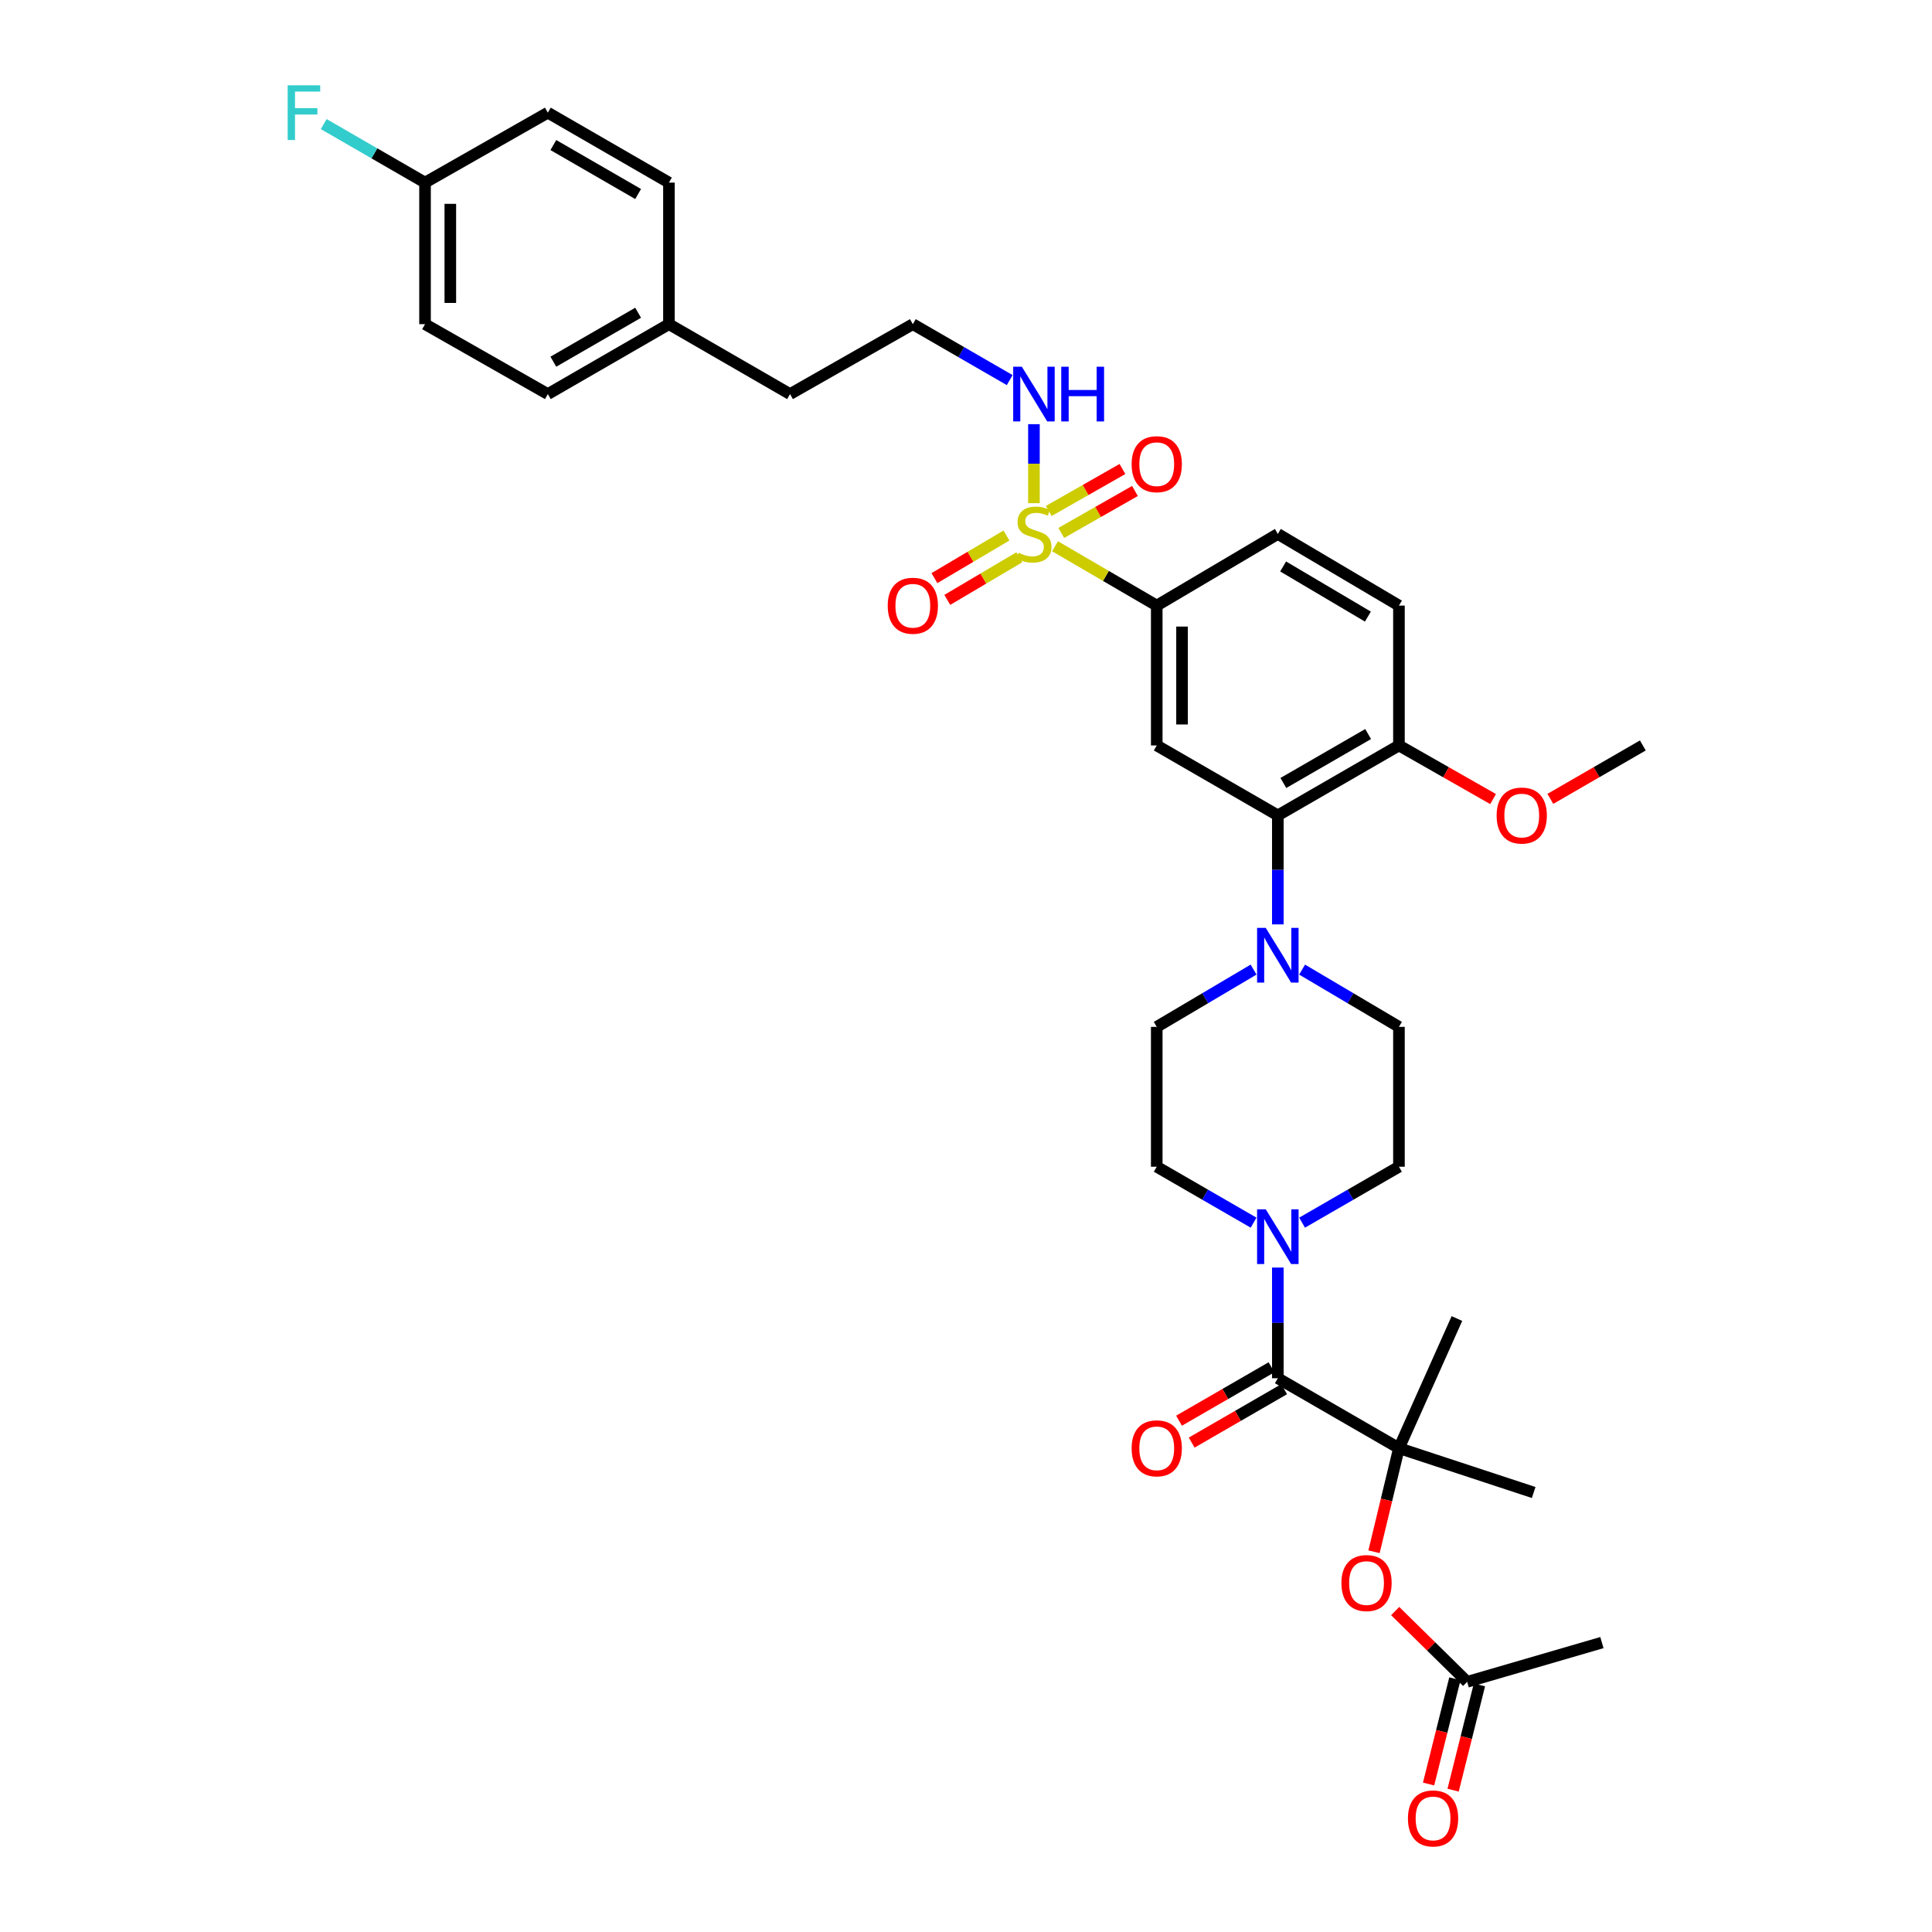 <?xml version='1.0' encoding='iso-8859-1'?>
<svg version='1.1' baseProfile='full'
              xmlns='http://www.w3.org/2000/svg'
                      xmlns:rdkit='http://www.rdkit.org/xml'
                      xmlns:xlink='http://www.w3.org/1999/xlink'
                  xml:space='preserve'
width='1000px' height='1000px' viewBox='0 0 1000 1000'>
<!-- END OF HEADER -->
<rect style='opacity:1.0;fill:#FFFFFF;stroke:none' width='1000' height='1000' x='0' y='0'> </rect>
<path class='bond-0' d='M 598.73,313.451 L 598.73,385.843' style='fill:none;fill-rule:evenodd;stroke:#000000;stroke-width:6px;stroke-linecap:butt;stroke-linejoin:miter;stroke-opacity:1' />
<path class='bond-0' d='M 611.819,324.31 L 611.819,374.984' style='fill:none;fill-rule:evenodd;stroke:#000000;stroke-width:6px;stroke-linecap:butt;stroke-linejoin:miter;stroke-opacity:1' />
<path class='bond-1' d='M 598.73,313.451 L 661.406,276.372' style='fill:none;fill-rule:evenodd;stroke:#000000;stroke-width:6px;stroke-linecap:butt;stroke-linejoin:miter;stroke-opacity:1' />
<path class='bond-2' d='M 598.73,313.451 L 572.408,298.096' style='fill:none;fill-rule:evenodd;stroke:#000000;stroke-width:6px;stroke-linecap:butt;stroke-linejoin:miter;stroke-opacity:1' />
<path class='bond-2' d='M 572.408,298.096 L 546.086,282.741' style='fill:none;fill-rule:evenodd;stroke:#CCCC00;stroke-width:6px;stroke-linecap:butt;stroke-linejoin:miter;stroke-opacity:1' />
<path class='bond-3' d='M 598.73,385.843 L 661.406,422.042' style='fill:none;fill-rule:evenodd;stroke:#000000;stroke-width:6px;stroke-linecap:butt;stroke-linejoin:miter;stroke-opacity:1' />
<path class='bond-4' d='M 661.406,422.042 L 724.09,385.843' style='fill:none;fill-rule:evenodd;stroke:#000000;stroke-width:6px;stroke-linecap:butt;stroke-linejoin:miter;stroke-opacity:1' />
<path class='bond-4' d='M 664.263,405.277 L 708.141,379.937' style='fill:none;fill-rule:evenodd;stroke:#000000;stroke-width:6px;stroke-linecap:butt;stroke-linejoin:miter;stroke-opacity:1' />
<path class='bond-5' d='M 661.406,422.042 L 661.406,450.253' style='fill:none;fill-rule:evenodd;stroke:#000000;stroke-width:6px;stroke-linecap:butt;stroke-linejoin:miter;stroke-opacity:1' />
<path class='bond-5' d='M 661.406,450.253 L 661.406,478.464' style='fill:none;fill-rule:evenodd;stroke:#0000FF;stroke-width:6px;stroke-linecap:butt;stroke-linejoin:miter;stroke-opacity:1' />
<path class='bond-6' d='M 724.09,385.843 L 724.09,313.451' style='fill:none;fill-rule:evenodd;stroke:#000000;stroke-width:6px;stroke-linecap:butt;stroke-linejoin:miter;stroke-opacity:1' />
<path class='bond-7' d='M 724.09,385.843 L 748.457,399.72' style='fill:none;fill-rule:evenodd;stroke:#000000;stroke-width:6px;stroke-linecap:butt;stroke-linejoin:miter;stroke-opacity:1' />
<path class='bond-7' d='M 748.457,399.72 L 772.824,413.597' style='fill:none;fill-rule:evenodd;stroke:#FF0000;stroke-width:6px;stroke-linecap:butt;stroke-linejoin:miter;stroke-opacity:1' />
<path class='bond-8' d='M 724.09,313.451 L 661.406,276.372' style='fill:none;fill-rule:evenodd;stroke:#000000;stroke-width:6px;stroke-linecap:butt;stroke-linejoin:miter;stroke-opacity:1' />
<path class='bond-8' d='M 708.023,319.155 L 664.144,293.199' style='fill:none;fill-rule:evenodd;stroke:#000000;stroke-width:6px;stroke-linecap:butt;stroke-linejoin:miter;stroke-opacity:1' />
<path class='bond-9' d='M 520.933,277.187 L 502.294,288.213' style='fill:none;fill-rule:evenodd;stroke:#CCCC00;stroke-width:6px;stroke-linecap:butt;stroke-linejoin:miter;stroke-opacity:1' />
<path class='bond-9' d='M 502.294,288.213 L 483.654,299.238' style='fill:none;fill-rule:evenodd;stroke:#FF0000;stroke-width:6px;stroke-linecap:butt;stroke-linejoin:miter;stroke-opacity:1' />
<path class='bond-9' d='M 527.597,288.453 L 508.958,299.478' style='fill:none;fill-rule:evenodd;stroke:#CCCC00;stroke-width:6px;stroke-linecap:butt;stroke-linejoin:miter;stroke-opacity:1' />
<path class='bond-9' d='M 508.958,299.478 L 490.319,310.504' style='fill:none;fill-rule:evenodd;stroke:#FF0000;stroke-width:6px;stroke-linecap:butt;stroke-linejoin:miter;stroke-opacity:1' />
<path class='bond-10' d='M 535.166,260.442 L 535.166,239.997' style='fill:none;fill-rule:evenodd;stroke:#CCCC00;stroke-width:6px;stroke-linecap:butt;stroke-linejoin:miter;stroke-opacity:1' />
<path class='bond-10' d='M 535.166,239.997 L 535.166,219.551' style='fill:none;fill-rule:evenodd;stroke:#0000FF;stroke-width:6px;stroke-linecap:butt;stroke-linejoin:miter;stroke-opacity:1' />
<path class='bond-11' d='M 549.313,275.848 L 568.383,264.99' style='fill:none;fill-rule:evenodd;stroke:#CCCC00;stroke-width:6px;stroke-linecap:butt;stroke-linejoin:miter;stroke-opacity:1' />
<path class='bond-11' d='M 568.383,264.99 L 587.453,254.131' style='fill:none;fill-rule:evenodd;stroke:#FF0000;stroke-width:6px;stroke-linecap:butt;stroke-linejoin:miter;stroke-opacity:1' />
<path class='bond-11' d='M 542.836,264.473 L 561.906,253.615' style='fill:none;fill-rule:evenodd;stroke:#CCCC00;stroke-width:6px;stroke-linecap:butt;stroke-linejoin:miter;stroke-opacity:1' />
<path class='bond-11' d='M 561.906,253.615 L 580.976,242.757' style='fill:none;fill-rule:evenodd;stroke:#FF0000;stroke-width:6px;stroke-linecap:butt;stroke-linejoin:miter;stroke-opacity:1' />
<path class='bond-12' d='M 522.616,196.734 L 497.549,182.261' style='fill:none;fill-rule:evenodd;stroke:#0000FF;stroke-width:6px;stroke-linecap:butt;stroke-linejoin:miter;stroke-opacity:1' />
<path class='bond-12' d='M 497.549,182.261 L 472.482,167.788' style='fill:none;fill-rule:evenodd;stroke:#000000;stroke-width:6px;stroke-linecap:butt;stroke-linejoin:miter;stroke-opacity:1' />
<path class='bond-13' d='M 802.463,413.489 L 826.396,399.666' style='fill:none;fill-rule:evenodd;stroke:#FF0000;stroke-width:6px;stroke-linecap:butt;stroke-linejoin:miter;stroke-opacity:1' />
<path class='bond-13' d='M 826.396,399.666 L 850.329,385.843' style='fill:none;fill-rule:evenodd;stroke:#000000;stroke-width:6px;stroke-linecap:butt;stroke-linejoin:miter;stroke-opacity:1' />
<path class='bond-14' d='M 648.845,501.863 L 623.787,516.684' style='fill:none;fill-rule:evenodd;stroke:#0000FF;stroke-width:6px;stroke-linecap:butt;stroke-linejoin:miter;stroke-opacity:1' />
<path class='bond-14' d='M 623.787,516.684 L 598.73,531.506' style='fill:none;fill-rule:evenodd;stroke:#000000;stroke-width:6px;stroke-linecap:butt;stroke-linejoin:miter;stroke-opacity:1' />
<path class='bond-15' d='M 673.967,501.862 L 699.028,516.684' style='fill:none;fill-rule:evenodd;stroke:#0000FF;stroke-width:6px;stroke-linecap:butt;stroke-linejoin:miter;stroke-opacity:1' />
<path class='bond-15' d='M 699.028,516.684 L 724.09,531.506' style='fill:none;fill-rule:evenodd;stroke:#000000;stroke-width:6px;stroke-linecap:butt;stroke-linejoin:miter;stroke-opacity:1' />
<path class='bond-16' d='M 598.73,531.506 L 598.73,603.897' style='fill:none;fill-rule:evenodd;stroke:#000000;stroke-width:6px;stroke-linecap:butt;stroke-linejoin:miter;stroke-opacity:1' />
<path class='bond-17' d='M 598.73,603.897 L 623.793,618.373' style='fill:none;fill-rule:evenodd;stroke:#000000;stroke-width:6px;stroke-linecap:butt;stroke-linejoin:miter;stroke-opacity:1' />
<path class='bond-17' d='M 623.793,618.373 L 648.856,632.849' style='fill:none;fill-rule:evenodd;stroke:#0000FF;stroke-width:6px;stroke-linecap:butt;stroke-linejoin:miter;stroke-opacity:1' />
<path class='bond-18' d='M 673.956,632.849 L 699.023,618.373' style='fill:none;fill-rule:evenodd;stroke:#0000FF;stroke-width:6px;stroke-linecap:butt;stroke-linejoin:miter;stroke-opacity:1' />
<path class='bond-18' d='M 699.023,618.373 L 724.09,603.897' style='fill:none;fill-rule:evenodd;stroke:#000000;stroke-width:6px;stroke-linecap:butt;stroke-linejoin:miter;stroke-opacity:1' />
<path class='bond-19' d='M 661.406,656.088 L 661.406,684.728' style='fill:none;fill-rule:evenodd;stroke:#0000FF;stroke-width:6px;stroke-linecap:butt;stroke-linejoin:miter;stroke-opacity:1' />
<path class='bond-19' d='M 661.406,684.728 L 661.406,713.368' style='fill:none;fill-rule:evenodd;stroke:#000000;stroke-width:6px;stroke-linecap:butt;stroke-linejoin:miter;stroke-opacity:1' />
<path class='bond-20' d='M 724.09,603.897 L 724.09,531.506' style='fill:none;fill-rule:evenodd;stroke:#000000;stroke-width:6px;stroke-linecap:butt;stroke-linejoin:miter;stroke-opacity:1' />
<path class='bond-21' d='M 658.133,707.701 L 634.199,721.524' style='fill:none;fill-rule:evenodd;stroke:#000000;stroke-width:6px;stroke-linecap:butt;stroke-linejoin:miter;stroke-opacity:1' />
<path class='bond-21' d='M 634.199,721.524 L 610.266,735.347' style='fill:none;fill-rule:evenodd;stroke:#FF0000;stroke-width:6px;stroke-linecap:butt;stroke-linejoin:miter;stroke-opacity:1' />
<path class='bond-21' d='M 664.679,719.036 L 640.746,732.859' style='fill:none;fill-rule:evenodd;stroke:#000000;stroke-width:6px;stroke-linecap:butt;stroke-linejoin:miter;stroke-opacity:1' />
<path class='bond-21' d='M 640.746,732.859 L 616.812,746.682' style='fill:none;fill-rule:evenodd;stroke:#FF0000;stroke-width:6px;stroke-linecap:butt;stroke-linejoin:miter;stroke-opacity:1' />
<path class='bond-22' d='M 661.406,713.368 L 724.09,749.568' style='fill:none;fill-rule:evenodd;stroke:#000000;stroke-width:6px;stroke-linecap:butt;stroke-linejoin:miter;stroke-opacity:1' />
<path class='bond-23' d='M 724.09,749.568 L 717.64,776.38' style='fill:none;fill-rule:evenodd;stroke:#000000;stroke-width:6px;stroke-linecap:butt;stroke-linejoin:miter;stroke-opacity:1' />
<path class='bond-23' d='M 717.64,776.38 L 711.19,803.192' style='fill:none;fill-rule:evenodd;stroke:#FF0000;stroke-width:6px;stroke-linecap:butt;stroke-linejoin:miter;stroke-opacity:1' />
<path class='bond-24' d='M 724.09,749.568 L 793.827,772.518' style='fill:none;fill-rule:evenodd;stroke:#000000;stroke-width:6px;stroke-linecap:butt;stroke-linejoin:miter;stroke-opacity:1' />
<path class='bond-25' d='M 724.09,749.568 L 754.101,682.47' style='fill:none;fill-rule:evenodd;stroke:#000000;stroke-width:6px;stroke-linecap:butt;stroke-linejoin:miter;stroke-opacity:1' />
<path class='bond-26' d='M 722.139,833.881 L 740.771,852.197' style='fill:none;fill-rule:evenodd;stroke:#FF0000;stroke-width:6px;stroke-linecap:butt;stroke-linejoin:miter;stroke-opacity:1' />
<path class='bond-26' d='M 740.771,852.197 L 759.402,870.514' style='fill:none;fill-rule:evenodd;stroke:#000000;stroke-width:6px;stroke-linecap:butt;stroke-linejoin:miter;stroke-opacity:1' />
<path class='bond-27' d='M 472.482,167.788 L 408.919,203.98' style='fill:none;fill-rule:evenodd;stroke:#000000;stroke-width:6px;stroke-linecap:butt;stroke-linejoin:miter;stroke-opacity:1' />
<path class='bond-28' d='M 408.919,203.98 L 346.242,167.788' style='fill:none;fill-rule:evenodd;stroke:#000000;stroke-width:6px;stroke-linecap:butt;stroke-linejoin:miter;stroke-opacity:1' />
<path class='bond-29' d='M 346.242,167.788 L 283.559,203.98' style='fill:none;fill-rule:evenodd;stroke:#000000;stroke-width:6px;stroke-linecap:butt;stroke-linejoin:miter;stroke-opacity:1' />
<path class='bond-29' d='M 330.295,161.881 L 286.416,187.216' style='fill:none;fill-rule:evenodd;stroke:#000000;stroke-width:6px;stroke-linecap:butt;stroke-linejoin:miter;stroke-opacity:1' />
<path class='bond-30' d='M 346.242,167.788 L 346.242,94.516' style='fill:none;fill-rule:evenodd;stroke:#000000;stroke-width:6px;stroke-linecap:butt;stroke-linejoin:miter;stroke-opacity:1' />
<path class='bond-31' d='M 283.559,203.98 L 219.995,167.788' style='fill:none;fill-rule:evenodd;stroke:#000000;stroke-width:6px;stroke-linecap:butt;stroke-linejoin:miter;stroke-opacity:1' />
<path class='bond-32' d='M 219.995,167.788 L 219.995,94.516' style='fill:none;fill-rule:evenodd;stroke:#000000;stroke-width:6px;stroke-linecap:butt;stroke-linejoin:miter;stroke-opacity:1' />
<path class='bond-32' d='M 233.085,156.797 L 233.085,105.507' style='fill:none;fill-rule:evenodd;stroke:#000000;stroke-width:6px;stroke-linecap:butt;stroke-linejoin:miter;stroke-opacity:1' />
<path class='bond-33' d='M 219.995,94.516 L 283.559,58.317' style='fill:none;fill-rule:evenodd;stroke:#000000;stroke-width:6px;stroke-linecap:butt;stroke-linejoin:miter;stroke-opacity:1' />
<path class='bond-34' d='M 219.995,94.516 L 193.772,79.371' style='fill:none;fill-rule:evenodd;stroke:#000000;stroke-width:6px;stroke-linecap:butt;stroke-linejoin:miter;stroke-opacity:1' />
<path class='bond-34' d='M 193.772,79.371 L 167.548,64.225' style='fill:none;fill-rule:evenodd;stroke:#33CCCC;stroke-width:6px;stroke-linecap:butt;stroke-linejoin:miter;stroke-opacity:1' />
<path class='bond-35' d='M 283.559,58.317 L 346.242,94.516' style='fill:none;fill-rule:evenodd;stroke:#000000;stroke-width:6px;stroke-linecap:butt;stroke-linejoin:miter;stroke-opacity:1' />
<path class='bond-35' d='M 286.415,75.082 L 330.294,100.421' style='fill:none;fill-rule:evenodd;stroke:#000000;stroke-width:6px;stroke-linecap:butt;stroke-linejoin:miter;stroke-opacity:1' />
<path class='bond-36' d='M 759.402,870.514 L 829.146,850.203' style='fill:none;fill-rule:evenodd;stroke:#000000;stroke-width:6px;stroke-linecap:butt;stroke-linejoin:miter;stroke-opacity:1' />
<path class='bond-37' d='M 753.053,868.926 L 746.242,896.169' style='fill:none;fill-rule:evenodd;stroke:#000000;stroke-width:6px;stroke-linecap:butt;stroke-linejoin:miter;stroke-opacity:1' />
<path class='bond-37' d='M 746.242,896.169 L 739.431,923.411' style='fill:none;fill-rule:evenodd;stroke:#FF0000;stroke-width:6px;stroke-linecap:butt;stroke-linejoin:miter;stroke-opacity:1' />
<path class='bond-37' d='M 765.751,872.101 L 758.941,899.343' style='fill:none;fill-rule:evenodd;stroke:#000000;stroke-width:6px;stroke-linecap:butt;stroke-linejoin:miter;stroke-opacity:1' />
<path class='bond-37' d='M 758.941,899.343 L 752.13,926.586' style='fill:none;fill-rule:evenodd;stroke:#FF0000;stroke-width:6px;stroke-linecap:butt;stroke-linejoin:miter;stroke-opacity:1' />
<path  class='atom-6' d='M 527.166 286.092
Q 527.486 286.212, 528.806 286.772
Q 530.126 287.332, 531.566 287.692
Q 533.046 288.012, 534.486 288.012
Q 537.166 288.012, 538.726 286.732
Q 540.286 285.412, 540.286 283.132
Q 540.286 281.572, 539.486 280.612
Q 538.726 279.652, 537.526 279.132
Q 536.326 278.612, 534.326 278.012
Q 531.806 277.252, 530.286 276.532
Q 528.806 275.812, 527.726 274.292
Q 526.686 272.772, 526.686 270.212
Q 526.686 266.652, 529.086 264.452
Q 531.526 262.252, 536.326 262.252
Q 539.606 262.252, 543.326 263.812
L 542.406 266.892
Q 539.006 265.492, 536.446 265.492
Q 533.686 265.492, 532.166 266.652
Q 530.646 267.772, 530.686 269.732
Q 530.686 271.252, 531.446 272.172
Q 532.246 273.092, 533.366 273.612
Q 534.526 274.132, 536.446 274.732
Q 539.006 275.532, 540.526 276.332
Q 542.046 277.132, 543.126 278.772
Q 544.246 280.372, 544.246 283.132
Q 544.246 287.052, 541.606 289.172
Q 539.006 291.252, 534.646 291.252
Q 532.126 291.252, 530.206 290.692
Q 528.326 290.172, 526.086 289.252
L 527.166 286.092
' fill='#CCCC00'/>
<path  class='atom-7' d='M 459.482 313.531
Q 459.482 306.731, 462.842 302.931
Q 466.202 299.131, 472.482 299.131
Q 478.762 299.131, 482.122 302.931
Q 485.482 306.731, 485.482 313.531
Q 485.482 320.411, 482.082 324.331
Q 478.682 328.211, 472.482 328.211
Q 466.242 328.211, 462.842 324.331
Q 459.482 320.451, 459.482 313.531
M 472.482 325.011
Q 476.802 325.011, 479.122 322.131
Q 481.482 319.211, 481.482 313.531
Q 481.482 307.971, 479.122 305.171
Q 476.802 302.331, 472.482 302.331
Q 468.162 302.331, 465.802 305.131
Q 463.482 307.931, 463.482 313.531
Q 463.482 319.251, 465.802 322.131
Q 468.162 325.011, 472.482 325.011
' fill='#FF0000'/>
<path  class='atom-8' d='M 528.906 189.82
L 538.186 204.82
Q 539.106 206.3, 540.586 208.98
Q 542.066 211.66, 542.146 211.82
L 542.146 189.82
L 545.906 189.82
L 545.906 218.14
L 542.026 218.14
L 532.066 201.74
Q 530.906 199.82, 529.666 197.62
Q 528.466 195.42, 528.106 194.74
L 528.106 218.14
L 524.426 218.14
L 524.426 189.82
L 528.906 189.82
' fill='#0000FF'/>
<path  class='atom-8' d='M 549.306 189.82
L 553.146 189.82
L 553.146 201.86
L 567.626 201.86
L 567.626 189.82
L 571.466 189.82
L 571.466 218.14
L 567.626 218.14
L 567.626 205.06
L 553.146 205.06
L 553.146 218.14
L 549.306 218.14
L 549.306 189.82
' fill='#0000FF'/>
<path  class='atom-9' d='M 585.73 240.259
Q 585.73 233.459, 589.09 229.659
Q 592.45 225.859, 598.73 225.859
Q 605.01 225.859, 608.37 229.659
Q 611.73 233.459, 611.73 240.259
Q 611.73 247.139, 608.33 251.059
Q 604.93 254.939, 598.73 254.939
Q 592.49 254.939, 589.09 251.059
Q 585.73 247.179, 585.73 240.259
M 598.73 251.739
Q 603.05 251.739, 605.37 248.859
Q 607.73 245.939, 607.73 240.259
Q 607.73 234.699, 605.37 231.899
Q 603.05 229.059, 598.73 229.059
Q 594.41 229.059, 592.05 231.859
Q 589.73 234.659, 589.73 240.259
Q 589.73 245.979, 592.05 248.859
Q 594.41 251.739, 598.73 251.739
' fill='#FF0000'/>
<path  class='atom-10' d='M 774.653 422.122
Q 774.653 415.322, 778.013 411.522
Q 781.373 407.722, 787.653 407.722
Q 793.933 407.722, 797.293 411.522
Q 800.653 415.322, 800.653 422.122
Q 800.653 429.002, 797.253 432.922
Q 793.853 436.802, 787.653 436.802
Q 781.413 436.802, 778.013 432.922
Q 774.653 429.042, 774.653 422.122
M 787.653 433.602
Q 791.973 433.602, 794.293 430.722
Q 796.653 427.802, 796.653 422.122
Q 796.653 416.562, 794.293 413.762
Q 791.973 410.922, 787.653 410.922
Q 783.333 410.922, 780.973 413.722
Q 778.653 416.522, 778.653 422.122
Q 778.653 427.842, 780.973 430.722
Q 783.333 433.602, 787.653 433.602
' fill='#FF0000'/>
<path  class='atom-12' d='M 655.146 480.274
L 664.426 495.274
Q 665.346 496.754, 666.826 499.434
Q 668.306 502.114, 668.386 502.274
L 668.386 480.274
L 672.146 480.274
L 672.146 508.594
L 668.266 508.594
L 658.306 492.194
Q 657.146 490.274, 655.906 488.074
Q 654.706 485.874, 654.346 485.194
L 654.346 508.594
L 650.666 508.594
L 650.666 480.274
L 655.146 480.274
' fill='#0000FF'/>
<path  class='atom-15' d='M 655.146 625.937
L 664.426 640.937
Q 665.346 642.417, 666.826 645.097
Q 668.306 647.777, 668.386 647.937
L 668.386 625.937
L 672.146 625.937
L 672.146 654.257
L 668.266 654.257
L 658.306 637.857
Q 657.146 635.937, 655.906 633.737
Q 654.706 631.537, 654.346 630.857
L 654.346 654.257
L 650.666 654.257
L 650.666 625.937
L 655.146 625.937
' fill='#0000FF'/>
<path  class='atom-19' d='M 585.73 749.648
Q 585.73 742.848, 589.09 739.048
Q 592.45 735.248, 598.73 735.248
Q 605.01 735.248, 608.37 739.048
Q 611.73 742.848, 611.73 749.648
Q 611.73 756.528, 608.33 760.448
Q 604.93 764.328, 598.73 764.328
Q 592.49 764.328, 589.09 760.448
Q 585.73 756.568, 585.73 749.648
M 598.73 761.128
Q 603.05 761.128, 605.37 758.248
Q 607.73 755.328, 607.73 749.648
Q 607.73 744.088, 605.37 741.288
Q 603.05 738.448, 598.73 738.448
Q 594.41 738.448, 592.05 741.248
Q 589.73 744.048, 589.73 749.648
Q 589.73 755.368, 592.05 758.248
Q 594.41 761.128, 598.73 761.128
' fill='#FF0000'/>
<path  class='atom-21' d='M 694.313 819.385
Q 694.313 812.585, 697.673 808.785
Q 701.033 804.985, 707.313 804.985
Q 713.593 804.985, 716.953 808.785
Q 720.313 812.585, 720.313 819.385
Q 720.313 826.265, 716.913 830.185
Q 713.513 834.065, 707.313 834.065
Q 701.073 834.065, 697.673 830.185
Q 694.313 826.305, 694.313 819.385
M 707.313 830.865
Q 711.633 830.865, 713.953 827.985
Q 716.313 825.065, 716.313 819.385
Q 716.313 813.825, 713.953 811.025
Q 711.633 808.185, 707.313 808.185
Q 702.993 808.185, 700.633 810.985
Q 698.313 813.785, 698.313 819.385
Q 698.313 825.105, 700.633 827.985
Q 702.993 830.865, 707.313 830.865
' fill='#FF0000'/>
<path  class='atom-31' d='M 148.899 44.157
L 165.739 44.157
L 165.739 47.397
L 152.699 47.397
L 152.699 55.997
L 164.299 55.997
L 164.299 59.277
L 152.699 59.277
L 152.699 72.477
L 148.899 72.477
L 148.899 44.157
' fill='#33CCCC'/>
<path  class='atom-35' d='M 728.746 941.218
Q 728.746 934.418, 732.106 930.618
Q 735.466 926.818, 741.746 926.818
Q 748.026 926.818, 751.386 930.618
Q 754.746 934.418, 754.746 941.218
Q 754.746 948.098, 751.346 952.018
Q 747.946 955.898, 741.746 955.898
Q 735.506 955.898, 732.106 952.018
Q 728.746 948.138, 728.746 941.218
M 741.746 952.698
Q 746.066 952.698, 748.386 949.818
Q 750.746 946.898, 750.746 941.218
Q 750.746 935.658, 748.386 932.858
Q 746.066 930.018, 741.746 930.018
Q 737.426 930.018, 735.066 932.818
Q 732.746 935.618, 732.746 941.218
Q 732.746 946.938, 735.066 949.818
Q 737.426 952.698, 741.746 952.698
' fill='#FF0000'/>
</svg>
